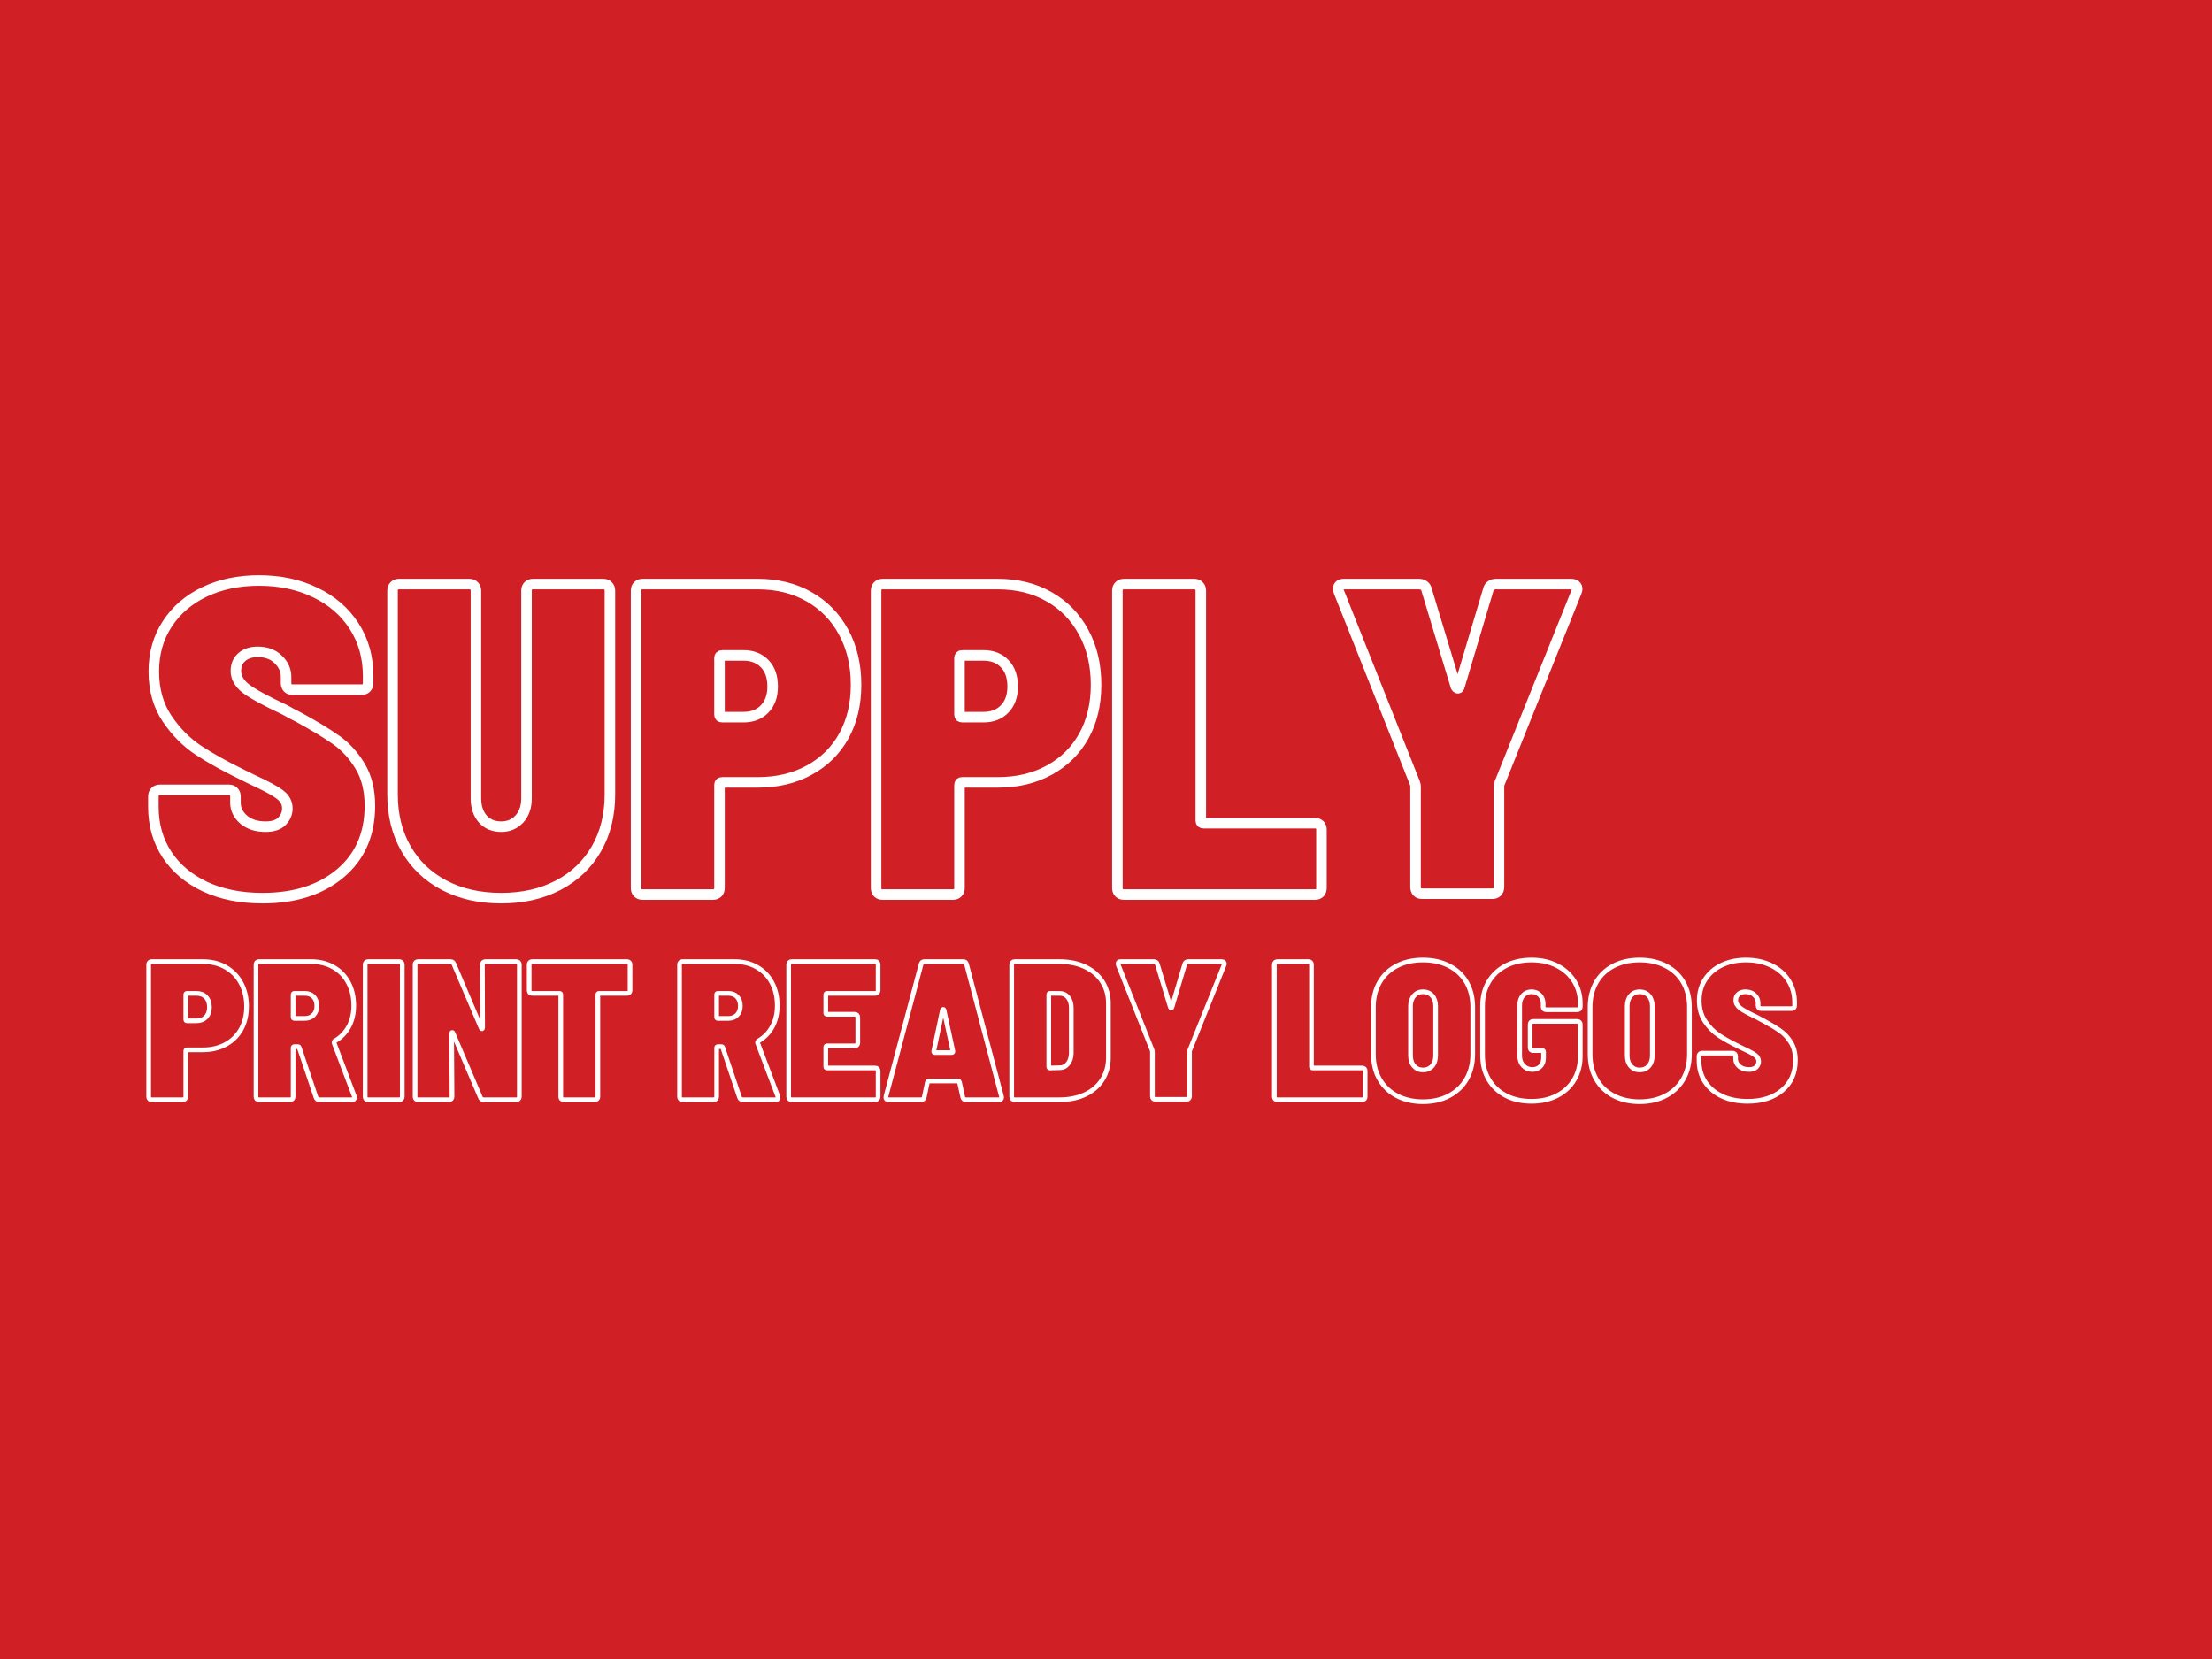 <svg xmlns="http://www.w3.org/2000/svg" xmlns:xlink="http://www.w3.org/1999/xlink" width="800" zoomAndPan="magnify" viewBox="0 0 600 450" height="600" preserveAspectRatio="xMidYMid meet" version="1.0"><rect x="-60" width="720" fill="#ffffff" y="-45" height="540" fill-opacity="1"/><rect x="-60" width="720" fill="#ffffff" y="-45" height="540" fill-opacity="1"/><rect x="-60" width="720" fill="#ffffff" y="-45" height="540" fill-opacity="1"/><rect x="-60" width="720" fill="#d01f25" y="-45" height="540" fill-opacity="1"/><path stroke-linecap="butt" transform="matrix(0.964, 0, 0, 0.964, 38.721, 134.684)" fill="none" stroke-linejoin="miter" d="M 33.708 113.008 C 27.549 113.008 22.155 111.93 17.523 109.774 C 12.912 107.602 9.334 104.583 6.797 100.725 C 4.257 96.843 2.988 92.362 2.988 87.284 L 2.988 84.419 C 2.988 83.832 3.15 83.374 3.474 83.05 C 3.819 82.701 4.289 82.531 4.876 82.531 L 24.23 82.531 C 24.797 82.531 25.243 82.701 25.571 83.05 C 25.916 83.374 26.086 83.832 26.086 84.419 L 26.086 86.158 C 26.086 87.985 26.86 89.57 28.404 90.911 C 29.948 92.232 32.01 92.892 34.591 92.892 C 36.662 92.892 38.198 92.374 39.191 91.336 C 40.187 90.299 40.686 89.112 40.686 87.77 C 40.686 86.206 39.993 84.906 38.611 83.872 C 37.254 82.815 34.66 81.413 30.843 79.666 L 27.824 78.171 C 23.172 75.918 19.14 73.673 15.724 71.436 C 12.312 69.183 9.354 66.205 6.858 62.505 C 4.358 58.809 3.11 54.38 3.11 49.218 C 3.11 44.14 4.378 39.671 6.919 35.809 C 9.46 31.931 12.953 28.932 17.402 26.821 C 21.871 24.686 26.973 23.62 32.699 23.62 C 38.611 23.62 43.895 24.746 48.547 27.003 C 53.219 29.236 56.866 32.397 59.488 36.482 C 62.11 40.562 63.419 45.226 63.419 50.47 L 63.419 52.451 C 63.419 53.039 63.249 53.505 62.904 53.853 C 62.576 54.178 62.122 54.34 61.53 54.34 L 42.177 54.34 C 41.61 54.34 41.152 54.178 40.807 53.853 C 40.483 53.505 40.321 53.039 40.321 52.451 L 40.321 50.713 C 40.321 48.885 39.588 47.26 38.125 45.838 C 36.682 44.416 34.753 43.703 32.334 43.703 C 30.507 43.703 29.024 44.189 27.885 45.165 C 26.767 46.122 26.211 47.431 26.211 49.096 C 26.211 50.928 27.143 52.573 29.011 54.036 C 30.884 55.478 34.571 57.488 40.074 60.07 C 40.909 60.576 42.157 61.249 43.826 62.079 C 48.235 64.478 51.769 66.622 54.431 68.51 C 57.093 70.378 59.338 72.838 61.166 75.885 C 62.993 78.912 63.909 82.632 63.909 87.041 C 63.909 95.024 61.133 101.353 55.59 106.026 C 50.063 110.678 42.769 113.008 33.708 113.008 Z M 100.849 113.008 C 94.775 113.008 89.43 111.796 84.819 109.381 C 80.207 106.962 76.633 103.55 74.092 99.141 C 71.552 94.732 70.283 89.61 70.283 83.779 L 70.283 26.485 C 70.283 25.913 70.445 25.468 70.77 25.144 C 71.114 24.799 71.572 24.625 72.139 24.625 L 91.857 24.625 C 92.449 24.625 92.907 24.799 93.231 25.144 C 93.575 25.468 93.75 25.913 93.75 26.485 L 93.75 84.906 C 93.75 87.325 94.39 89.266 95.67 90.729 C 96.967 92.171 98.697 92.892 100.849 92.892 C 102.944 92.892 104.65 92.171 105.971 90.729 C 107.308 89.266 107.981 87.325 107.981 84.906 L 107.981 26.485 C 107.981 25.913 108.143 25.468 108.467 25.144 C 108.816 24.799 109.27 24.625 109.841 24.625 L 129.559 24.625 C 130.147 24.625 130.605 24.799 130.929 25.144 C 131.273 25.468 131.447 25.913 131.447 26.485 L 131.447 83.779 C 131.447 89.61 130.179 94.732 127.638 99.141 C 125.098 103.55 121.511 106.962 116.88 109.381 C 112.268 111.796 106.923 113.008 100.849 113.008 Z M 173.007 24.625 C 178.514 24.625 183.34 25.812 187.481 28.191 C 191.647 30.549 194.889 33.868 197.207 38.155 C 199.541 42.442 200.708 47.382 200.708 52.966 C 200.708 58.453 199.561 63.259 197.267 67.384 C 194.99 71.489 191.748 74.686 187.542 76.983 C 183.36 79.277 178.554 80.428 173.128 80.428 L 163.042 80.428 C 162.532 80.428 162.281 80.671 162.281 81.157 L 162.281 110.143 C 162.281 110.71 162.106 111.168 161.762 111.512 C 161.438 111.837 160.98 111.999 160.388 111.999 L 140.67 111.999 C 140.103 111.999 139.645 111.837 139.301 111.512 C 138.976 111.168 138.814 110.71 138.814 110.143 L 138.814 26.485 C 138.814 25.913 138.976 25.468 139.301 25.144 C 139.645 24.799 140.103 24.625 140.67 24.625 Z M 169.015 62.079 C 171.512 62.079 173.505 61.31 174.988 59.766 C 176.492 58.222 177.241 56.119 177.241 53.456 C 177.241 50.713 176.492 48.569 174.988 47.025 C 173.505 45.482 171.512 44.708 169.015 44.708 L 163.042 44.708 C 162.532 44.708 162.281 44.963 162.281 45.469 L 162.281 61.318 C 162.281 61.828 162.532 62.079 163.042 62.079 Z M 240.537 24.625 C 246.044 24.625 250.87 25.812 255.016 28.191 C 259.181 30.549 262.419 33.868 264.737 38.155 C 267.075 42.442 268.242 47.382 268.242 52.966 C 268.242 58.453 267.095 63.259 264.798 67.384 C 262.52 71.489 259.283 74.686 255.076 76.983 C 250.89 79.277 246.084 80.428 240.663 80.428 L 230.573 80.428 C 230.066 80.428 229.811 80.671 229.811 81.157 L 229.811 110.143 C 229.811 110.71 229.637 111.168 229.292 111.512 C 228.968 111.837 228.51 111.999 227.922 111.999 L 208.204 111.999 C 207.633 111.999 207.179 111.837 206.831 111.512 C 206.507 111.168 206.344 110.71 206.344 110.143 L 206.344 26.485 C 206.344 25.913 206.507 25.468 206.831 25.144 C 207.179 24.799 207.633 24.625 208.204 24.625 Z M 236.546 62.079 C 239.046 62.079 241.035 61.31 242.519 59.766 C 244.022 58.222 244.776 56.119 244.776 53.456 C 244.776 50.713 244.022 48.569 242.519 47.025 C 241.035 45.482 239.046 44.708 236.546 44.708 L 230.573 44.708 C 230.066 44.708 229.811 44.963 229.811 45.469 L 229.811 61.318 C 229.811 61.828 230.066 62.079 230.573 62.079 Z M 276.132 111.999 C 275.544 111.999 275.074 111.837 274.73 111.512 C 274.405 111.168 274.243 110.71 274.243 110.143 L 274.243 26.485 C 274.243 25.913 274.405 25.468 274.73 25.144 C 275.074 24.799 275.544 24.625 276.132 24.625 L 295.85 24.625 C 296.417 24.625 296.867 24.799 297.191 25.144 C 297.535 25.468 297.71 25.913 297.71 26.485 L 297.71 91.154 C 297.71 91.661 297.961 91.916 298.471 91.916 L 329.799 91.916 C 330.391 91.916 330.845 92.078 331.173 92.402 C 331.497 92.73 331.659 93.184 331.659 93.776 L 331.659 110.143 C 331.659 110.71 331.497 111.168 331.173 111.512 C 330.845 111.837 330.391 111.999 329.799 111.999 Z M 360 111.756 C 359.409 111.756 358.955 111.593 358.627 111.269 C 358.302 110.925 358.14 110.455 358.14 109.867 L 358.14 81.798 C 358.14 81.291 358.1 80.955 358.019 80.793 L 336.534 26.728 C 336.453 26.485 336.412 26.201 336.412 25.873 C 336.412 25.042 336.951 24.625 338.025 24.625 L 359.117 24.625 C 359.623 24.625 360.081 24.767 360.487 25.05 C 360.912 25.338 361.167 25.731 361.248 26.242 L 369.478 53.456 C 369.661 53.78 369.855 53.943 370.058 53.943 C 370.261 53.943 370.402 53.78 370.483 53.456 L 378.592 26.242 C 378.693 25.731 378.944 25.338 379.354 25.05 C 379.779 24.767 380.237 24.625 380.723 24.625 L 401.937 24.625 C 402.605 24.625 403.083 24.819 403.367 25.204 C 403.671 25.569 403.703 26.08 403.46 26.728 L 381.728 80.793 C 381.647 80.955 381.607 81.291 381.607 81.798 L 381.607 109.867 C 381.607 110.455 381.437 110.925 381.088 111.269 C 380.764 111.593 380.306 111.756 379.718 111.756 Z M 360 111.756 " stroke="#ffffff" stroke-width="2.965" stroke-opacity="1" stroke-miterlimit="4"/><path stroke-linecap="butt" transform="matrix(0.75, 0, 0, 0.75, 38.721, 250.307)" fill="none" stroke-linejoin="miter" d="M 21.7 14.033 C 24.846 14.033 27.606 14.71 29.976 16.069 C 32.362 17.418 34.216 19.319 35.539 21.767 C 36.872 24.22 37.544 27.043 37.544 30.241 C 37.544 33.377 36.888 36.127 35.575 38.486 C 34.273 40.83 32.419 42.663 30.013 43.976 C 27.622 45.288 24.872 45.944 21.768 45.944 L 16.002 45.944 C 15.71 45.944 15.565 46.085 15.565 46.361 L 15.565 62.939 C 15.565 63.262 15.466 63.523 15.268 63.72 C 15.08 63.908 14.82 64.002 14.481 64.002 L 3.205 64.002 C 2.882 64.002 2.622 63.908 2.424 63.72 C 2.237 63.523 2.143 63.262 2.143 62.939 L 2.143 15.095 C 2.143 14.767 2.237 14.512 2.424 14.325 C 2.622 14.127 2.882 14.033 3.205 14.033 Z M 19.414 35.45 C 20.846 35.45 21.987 35.007 22.83 34.127 C 23.69 33.241 24.122 32.038 24.122 30.517 C 24.122 28.95 23.69 27.726 22.83 26.84 C 21.987 25.96 20.846 25.517 19.414 25.517 L 16.002 25.517 C 15.71 25.517 15.565 25.663 15.565 25.95 L 15.565 35.017 C 15.565 35.304 15.71 35.45 16.002 35.45 Z M 63.888 64.002 C 63.268 64.002 62.862 63.715 62.664 63.148 L 56.601 45.158 C 56.554 44.913 56.393 44.793 56.112 44.793 L 54.825 44.793 C 54.533 44.793 54.388 44.939 54.388 45.231 L 54.388 62.939 C 54.388 63.262 54.289 63.523 54.091 63.72 C 53.903 63.908 53.648 64.002 53.325 64.002 L 42.049 64.002 C 41.71 64.002 41.445 63.908 41.247 63.72 C 41.059 63.523 40.966 63.262 40.966 62.939 L 40.966 15.095 C 40.966 14.767 41.059 14.512 41.247 14.325 C 41.445 14.127 41.71 14.033 42.049 14.033 L 60.888 14.033 C 63.934 14.033 66.622 14.7 68.96 16.033 C 71.294 17.361 73.101 19.226 74.377 21.632 C 75.669 24.033 76.315 26.804 76.315 29.944 C 76.315 32.851 75.705 35.408 74.481 37.632 C 73.273 39.835 71.57 41.559 69.377 42.788 C 69.19 42.939 69.122 43.132 69.169 43.366 L 76.523 62.778 C 76.57 62.929 76.591 63.101 76.591 63.283 C 76.591 63.762 76.283 64.002 75.669 64.002 Z M 54.825 25.517 C 54.533 25.517 54.388 25.663 54.388 25.95 L 54.388 34.163 C 54.388 34.439 54.533 34.58 54.825 34.58 L 58.606 34.58 C 59.882 34.58 60.929 34.179 61.742 33.377 C 62.554 32.564 62.96 31.465 62.96 30.085 C 62.96 28.663 62.57 27.549 61.778 26.736 C 60.997 25.924 59.94 25.517 58.606 25.517 Z M 81.518 64.002 C 81.179 64.002 80.914 63.908 80.716 63.72 C 80.528 63.523 80.44 63.262 80.44 62.939 L 80.44 15.095 C 80.44 14.767 80.528 14.512 80.716 14.325 C 80.914 14.127 81.179 14.033 81.518 14.033 L 92.794 14.033 C 93.122 14.033 93.377 14.127 93.559 14.325 C 93.757 14.512 93.856 14.767 93.856 15.095 L 93.856 62.939 C 93.856 63.262 93.757 63.523 93.559 63.72 C 93.377 63.908 93.122 64.002 92.794 64.002 Z M 122.846 15.095 C 122.846 14.767 122.934 14.512 123.122 14.325 C 123.32 14.127 123.58 14.033 123.908 14.033 L 135.112 14.033 C 135.45 14.033 135.71 14.127 135.898 14.325 C 136.096 14.512 136.195 14.767 136.195 15.095 L 136.195 62.939 C 136.195 63.262 136.096 63.523 135.898 63.72 C 135.71 63.908 135.45 64.002 135.112 64.002 L 123.351 64.002 C 122.721 64.002 122.315 63.736 122.127 63.215 L 112.21 39.95 C 112.164 39.752 112.065 39.653 111.914 39.653 C 111.778 39.653 111.705 39.773 111.705 40.017 L 111.846 62.939 C 111.846 63.262 111.747 63.523 111.549 63.72 C 111.362 63.908 111.106 64.002 110.783 64.002 L 99.575 64.002 C 99.237 64.002 98.971 63.908 98.773 63.72 C 98.585 63.523 98.497 63.262 98.497 62.939 L 98.497 15.095 C 98.497 14.767 98.585 14.512 98.773 14.325 C 98.971 14.127 99.237 14.033 99.575 14.033 L 111.273 14.033 C 111.898 14.033 112.304 14.293 112.492 14.814 L 122.408 38.085 C 122.455 38.278 122.549 38.366 122.684 38.345 C 122.835 38.309 122.914 38.174 122.914 37.944 Z M 175.153 14.033 C 175.492 14.033 175.752 14.127 175.94 14.325 C 176.138 14.512 176.237 14.767 176.237 15.095 L 176.237 24.455 C 176.237 24.778 176.138 25.038 175.94 25.236 C 175.752 25.424 175.492 25.517 175.153 25.517 L 165.028 25.517 C 164.737 25.517 164.596 25.663 164.596 25.95 L 164.596 62.939 C 164.596 63.262 164.497 63.523 164.299 63.72 C 164.112 63.908 163.856 64.002 163.528 64.002 L 152.252 64.002 C 151.919 64.002 151.648 63.908 151.45 63.72 C 151.268 63.523 151.174 63.262 151.174 62.939 L 151.174 25.95 C 151.174 25.663 151.033 25.517 150.757 25.517 L 140.82 25.517 C 140.481 25.517 140.221 25.424 140.033 25.236 C 139.851 25.038 139.757 24.778 139.757 24.455 L 139.757 15.095 C 139.757 14.767 139.851 14.512 140.033 14.325 C 140.221 14.127 140.481 14.033 140.82 14.033 Z M 217.054 64.002 C 216.44 64.002 216.033 63.715 215.836 63.148 L 209.773 45.158 C 209.726 44.913 209.565 44.793 209.283 44.793 L 207.992 44.793 C 207.705 44.793 207.559 44.939 207.559 45.231 L 207.559 62.939 C 207.559 63.262 207.461 63.523 207.263 63.72 C 207.075 63.908 206.82 64.002 206.497 64.002 L 195.216 64.002 C 194.882 64.002 194.612 63.908 194.414 63.72 C 194.231 63.523 194.138 63.262 194.138 62.939 L 194.138 15.095 C 194.138 14.767 194.231 14.512 194.414 14.325 C 194.612 14.127 194.882 14.033 195.216 14.033 L 214.059 14.033 C 217.101 14.033 219.794 14.7 222.127 16.033 C 224.466 17.361 226.273 19.226 227.549 21.632 C 228.841 24.033 229.481 26.804 229.481 29.944 C 229.481 32.851 228.872 35.408 227.653 37.632 C 226.445 39.835 224.742 41.559 222.549 42.788 C 222.362 42.939 222.294 43.132 222.336 43.366 L 229.695 62.778 C 229.742 62.929 229.763 63.101 229.763 63.283 C 229.763 63.762 229.455 64.002 228.841 64.002 Z M 207.992 25.517 C 207.705 25.517 207.559 25.663 207.559 25.95 L 207.559 34.163 C 207.559 34.439 207.705 34.58 207.992 34.58 L 211.778 34.58 C 213.054 34.58 214.101 34.179 214.914 33.377 C 215.726 32.564 216.132 31.465 216.132 30.085 C 216.132 28.663 215.737 27.549 214.95 26.736 C 214.169 25.924 213.112 25.517 211.778 25.517 Z M 265.955 24.455 C 265.955 24.778 265.856 25.038 265.658 25.236 C 265.476 25.424 265.211 25.517 264.877 25.517 L 247.466 25.517 C 247.174 25.517 247.028 25.663 247.028 25.95 L 247.028 32.663 C 247.028 32.939 247.174 33.08 247.466 33.08 L 257.523 33.08 C 257.856 33.08 258.117 33.179 258.304 33.377 C 258.502 33.564 258.601 33.825 258.601 34.163 L 258.601 43.434 C 258.601 43.773 258.502 44.038 258.304 44.236 C 258.117 44.424 257.856 44.512 257.523 44.512 L 247.466 44.512 C 247.174 44.512 247.028 44.653 247.028 44.934 L 247.028 52.08 C 247.028 52.371 247.174 52.512 247.466 52.512 L 264.877 52.512 C 265.211 52.512 265.476 52.606 265.658 52.793 C 265.856 52.981 265.955 53.241 265.955 53.58 L 265.955 62.939 C 265.955 63.262 265.856 63.523 265.658 63.72 C 265.476 63.908 265.211 64.002 264.877 64.002 L 234.69 64.002 C 234.351 64.002 234.086 63.908 233.888 63.72 C 233.7 63.523 233.606 63.262 233.606 62.939 L 233.606 15.095 C 233.606 14.767 233.7 14.512 233.888 14.325 C 234.086 14.127 234.351 14.033 234.69 14.033 L 264.877 14.033 C 265.211 14.033 265.476 14.127 265.658 14.325 C 265.856 14.512 265.955 14.767 265.955 15.095 Z M 297.783 64.002 C 297.112 64.002 296.705 63.694 296.565 63.075 L 295.362 57.569 C 295.257 57.335 295.112 57.22 294.929 57.22 L 284.226 57.22 C 284.028 57.22 283.882 57.335 283.789 57.569 L 282.638 63.075 C 282.502 63.694 282.101 64.002 281.44 64.002 L 269.726 64.002 C 269.341 64.002 269.07 63.898 268.903 63.684 C 268.742 63.465 268.711 63.163 268.799 62.778 L 281.507 14.955 C 281.648 14.34 282.023 14.033 282.638 14.033 L 296.773 14.033 C 297.403 14.033 297.783 14.34 297.924 14.955 L 310.559 62.778 C 310.606 62.887 310.632 63.007 310.632 63.148 C 310.632 63.715 310.299 64.002 309.638 64.002 Z M 286.075 46.59 C 286.075 46.819 286.221 46.939 286.507 46.939 L 292.575 46.939 C 292.898 46.939 293.039 46.767 292.992 46.429 L 289.783 31.58 C 289.742 31.398 289.643 31.304 289.492 31.304 C 289.351 31.304 289.257 31.398 289.211 31.58 L 286.075 46.429 Z M 315.341 64.002 C 315.007 64.002 314.737 63.908 314.539 63.72 C 314.356 63.523 314.263 63.262 314.263 62.939 L 314.263 15.095 C 314.263 14.767 314.356 14.512 314.539 14.325 C 314.737 14.127 315.007 14.033 315.341 14.033 L 331.533 14.033 C 335.065 14.033 338.164 14.663 340.825 15.929 C 343.487 17.184 345.554 18.955 347.028 21.246 C 348.502 23.523 349.242 26.163 349.242 29.158 L 349.242 48.804 C 349.242 51.799 348.502 54.455 347.028 56.767 C 345.554 59.069 343.487 60.851 340.825 62.116 C 338.164 63.371 335.065 64.002 331.533 64.002 Z M 327.679 52.08 C 327.679 52.371 327.825 52.512 328.117 52.512 L 331.601 52.429 C 332.799 52.429 333.789 51.955 334.565 51.017 C 335.356 50.064 335.773 48.793 335.82 47.215 L 335.82 30.726 C 335.82 29.158 335.424 27.898 334.638 26.944 C 333.856 25.991 332.825 25.517 331.533 25.517 L 328.117 25.517 C 327.825 25.517 327.679 25.663 327.679 25.95 Z M 366.226 63.861 C 365.888 63.861 365.627 63.767 365.44 63.58 C 365.252 63.382 365.164 63.116 365.164 62.778 L 365.164 46.726 C 365.164 46.439 365.138 46.246 365.091 46.153 L 352.804 15.231 C 352.757 15.095 352.737 14.929 352.737 14.746 C 352.737 14.267 353.044 14.033 353.658 14.033 L 365.721 14.033 C 366.013 14.033 366.273 14.111 366.502 14.273 C 366.747 14.439 366.893 14.663 366.94 14.955 L 371.648 30.517 C 371.752 30.705 371.862 30.799 371.976 30.799 C 372.091 30.799 372.174 30.705 372.221 30.517 L 376.856 14.955 C 376.914 14.663 377.059 14.439 377.294 14.273 C 377.539 14.111 377.799 14.033 378.075 14.033 L 390.205 14.033 C 390.591 14.033 390.862 14.142 391.028 14.361 C 391.2 14.569 391.221 14.861 391.08 15.231 L 378.653 46.153 C 378.606 46.246 378.58 46.439 378.58 46.726 L 378.58 62.778 C 378.58 63.116 378.481 63.382 378.283 63.58 C 378.101 63.767 377.841 63.861 377.502 63.861 Z M 410.341 64.002 C 410.007 64.002 409.737 63.908 409.539 63.72 C 409.356 63.523 409.263 63.262 409.263 62.939 L 409.263 15.095 C 409.263 14.767 409.356 14.512 409.539 14.325 C 409.737 14.127 410.007 14.033 410.341 14.033 L 421.617 14.033 C 421.945 14.033 422.2 14.127 422.388 14.325 C 422.586 14.512 422.679 14.767 422.679 15.095 L 422.679 52.08 C 422.679 52.371 422.825 52.512 423.117 52.512 L 441.033 52.512 C 441.372 52.512 441.632 52.606 441.82 52.793 C 442.007 52.981 442.096 53.241 442.096 53.58 L 442.096 62.939 C 442.096 63.262 442.007 63.523 441.82 63.72 C 441.632 63.908 441.372 64.002 441.033 64.002 Z M 463.002 64.715 C 459.44 64.715 456.294 64.002 453.575 62.569 C 450.867 61.142 448.778 59.132 447.299 56.538 C 445.825 53.95 445.086 50.939 445.086 47.512 L 445.086 30.517 C 445.086 27.09 445.825 24.095 447.299 21.523 C 448.778 18.955 450.867 16.97 453.575 15.564 C 456.294 14.158 459.44 13.455 463.002 13.455 C 466.586 13.455 469.737 14.158 472.471 15.564 C 475.211 16.97 477.32 18.955 478.794 21.523 C 480.273 24.095 481.007 27.09 481.007 30.517 L 481.007 47.512 C 481.007 50.939 480.257 53.95 478.763 56.538 C 477.263 59.132 475.153 61.142 472.434 62.569 C 469.726 64.002 466.586 64.715 463.002 64.715 Z M 463.002 53.231 C 464.388 53.231 465.497 52.752 466.336 51.799 C 467.169 50.845 467.591 49.58 467.591 48.002 L 467.591 30.153 C 467.591 28.585 467.169 27.325 466.336 26.371 C 465.497 25.418 464.388 24.939 463.002 24.939 C 461.679 24.939 460.601 25.418 459.763 26.371 C 458.924 27.325 458.507 28.585 458.507 30.153 L 458.507 48.002 C 458.507 49.58 458.924 50.845 459.763 51.799 C 460.601 52.752 461.679 53.231 463.002 53.231 Z M 502.268 64.575 C 498.747 64.575 495.648 63.882 492.976 62.502 C 490.315 61.116 488.247 59.168 486.773 56.642 C 485.294 54.121 484.559 51.194 484.559 47.861 L 484.559 30.085 C 484.559 26.762 485.294 23.851 486.773 21.351 C 488.247 18.851 490.315 16.913 492.976 15.528 C 495.648 14.148 498.747 13.455 502.268 13.455 C 505.742 13.455 508.809 14.137 511.466 15.496 C 514.143 16.856 516.216 18.726 517.69 21.106 C 519.164 23.476 519.903 26.163 519.903 29.158 L 519.903 30.377 C 519.903 30.705 519.804 30.965 519.606 31.163 C 519.424 31.351 519.158 31.444 518.825 31.444 L 507.549 31.444 C 507.221 31.444 506.961 31.351 506.763 31.163 C 506.575 30.965 506.481 30.705 506.481 30.377 L 506.481 29.299 C 506.481 28.069 506.101 27.033 505.336 26.194 C 504.58 25.361 503.554 24.939 502.268 24.939 C 500.987 24.939 499.955 25.392 499.164 26.299 C 498.372 27.205 497.976 28.398 497.976 29.871 L 497.976 48.085 C 497.976 49.564 498.419 50.767 499.304 51.694 C 500.184 52.611 501.273 53.069 502.559 53.069 C 503.747 53.069 504.716 52.694 505.471 51.939 C 506.242 51.174 506.622 50.127 506.622 48.804 L 506.622 46.658 C 506.622 46.366 506.476 46.22 506.19 46.22 L 502.841 46.22 C 502.502 46.22 502.242 46.127 502.054 45.944 C 501.872 45.746 501.778 45.486 501.778 45.158 L 501.778 36.726 C 501.778 36.398 501.872 36.142 502.054 35.955 C 502.242 35.757 502.502 35.658 502.841 35.658 L 518.825 35.658 C 519.158 35.658 519.424 35.757 519.606 35.955 C 519.804 36.142 519.903 36.398 519.903 36.726 L 519.903 48.226 C 519.903 51.455 519.164 54.309 517.69 56.783 C 516.216 59.257 514.143 61.179 511.466 62.538 C 508.809 63.898 505.742 64.575 502.268 64.575 Z M 541.372 64.715 C 537.804 64.715 534.664 64.002 531.945 62.569 C 529.237 61.142 527.148 59.132 525.669 56.538 C 524.195 53.95 523.455 50.939 523.455 47.512 L 523.455 30.517 C 523.455 27.09 524.195 24.095 525.669 21.523 C 527.148 18.955 529.237 16.97 531.945 15.564 C 534.664 14.158 537.804 13.455 541.372 13.455 C 544.955 13.455 548.106 14.158 550.836 15.564 C 553.58 16.97 555.69 18.955 557.164 21.523 C 558.643 24.095 559.377 27.09 559.377 30.517 L 559.377 47.512 C 559.377 50.939 558.627 53.95 557.132 56.538 C 555.632 59.132 553.523 61.142 550.804 62.569 C 548.096 64.002 544.955 64.715 541.372 64.715 Z M 541.372 53.231 C 542.757 53.231 543.867 52.752 544.705 51.799 C 545.539 50.845 545.961 49.58 545.961 48.002 L 545.961 30.153 C 545.961 28.585 545.539 27.325 544.705 26.371 C 543.867 25.418 542.757 24.939 541.372 24.939 C 540.049 24.939 538.971 25.418 538.132 26.371 C 537.294 27.325 536.877 28.585 536.877 30.153 L 536.877 48.002 C 536.877 49.58 537.294 50.845 538.132 51.799 C 538.971 52.752 540.049 53.231 541.372 53.231 Z M 580.424 64.575 C 576.903 64.575 573.82 63.96 571.169 62.726 C 568.533 61.486 566.487 59.757 565.039 57.554 C 563.586 55.33 562.856 52.767 562.856 49.866 L 562.856 48.226 C 562.856 47.887 562.95 47.627 563.138 47.444 C 563.336 47.246 563.601 47.148 563.94 47.148 L 575.007 47.148 C 575.33 47.148 575.586 47.246 575.773 47.444 C 575.971 47.627 576.07 47.887 576.07 48.226 L 576.07 49.22 C 576.07 50.267 576.513 51.174 577.393 51.939 C 578.278 52.694 579.455 53.069 580.929 53.069 C 582.117 53.069 582.992 52.778 583.565 52.184 C 584.132 51.59 584.419 50.913 584.419 50.142 C 584.419 49.246 584.023 48.507 583.231 47.913 C 582.455 47.309 580.971 46.507 578.789 45.507 L 577.065 44.653 C 574.403 43.366 572.096 42.08 570.143 40.804 C 568.19 39.512 566.502 37.809 565.07 35.694 C 563.643 33.58 562.929 31.049 562.929 28.095 C 562.929 25.189 563.653 22.637 565.106 20.429 C 566.559 18.21 568.554 16.491 571.101 15.283 C 573.658 14.064 576.575 13.455 579.851 13.455 C 583.231 13.455 586.252 14.101 588.914 15.392 C 591.586 16.668 593.674 18.476 595.169 20.809 C 596.669 23.148 597.419 25.814 597.419 28.809 L 597.419 29.944 C 597.419 30.278 597.32 30.549 597.122 30.746 C 596.94 30.929 596.674 31.023 596.341 31.023 L 585.273 31.023 C 584.945 31.023 584.684 30.929 584.487 30.746 C 584.299 30.549 584.211 30.278 584.211 29.944 L 584.211 28.95 C 584.211 27.903 583.789 26.976 582.955 26.163 C 582.127 25.345 581.023 24.939 579.643 24.939 C 578.596 24.939 577.747 25.22 577.096 25.778 C 576.461 26.325 576.138 27.075 576.138 28.028 C 576.138 29.069 576.674 30.012 577.742 30.851 C 578.809 31.674 580.919 32.825 584.07 34.299 C 584.544 34.59 585.257 34.976 586.211 35.45 C 588.737 36.825 590.757 38.049 592.278 39.127 C 593.799 40.2 595.086 41.606 596.132 43.345 C 597.174 45.08 597.7 47.205 597.7 49.726 C 597.7 54.293 596.112 57.913 592.94 60.585 C 589.778 63.246 585.606 64.575 580.424 64.575 Z M 580.424 64.575 " stroke="#ffffff" stroke-width="1.696" stroke-opacity="1" stroke-miterlimit="4"/></svg>